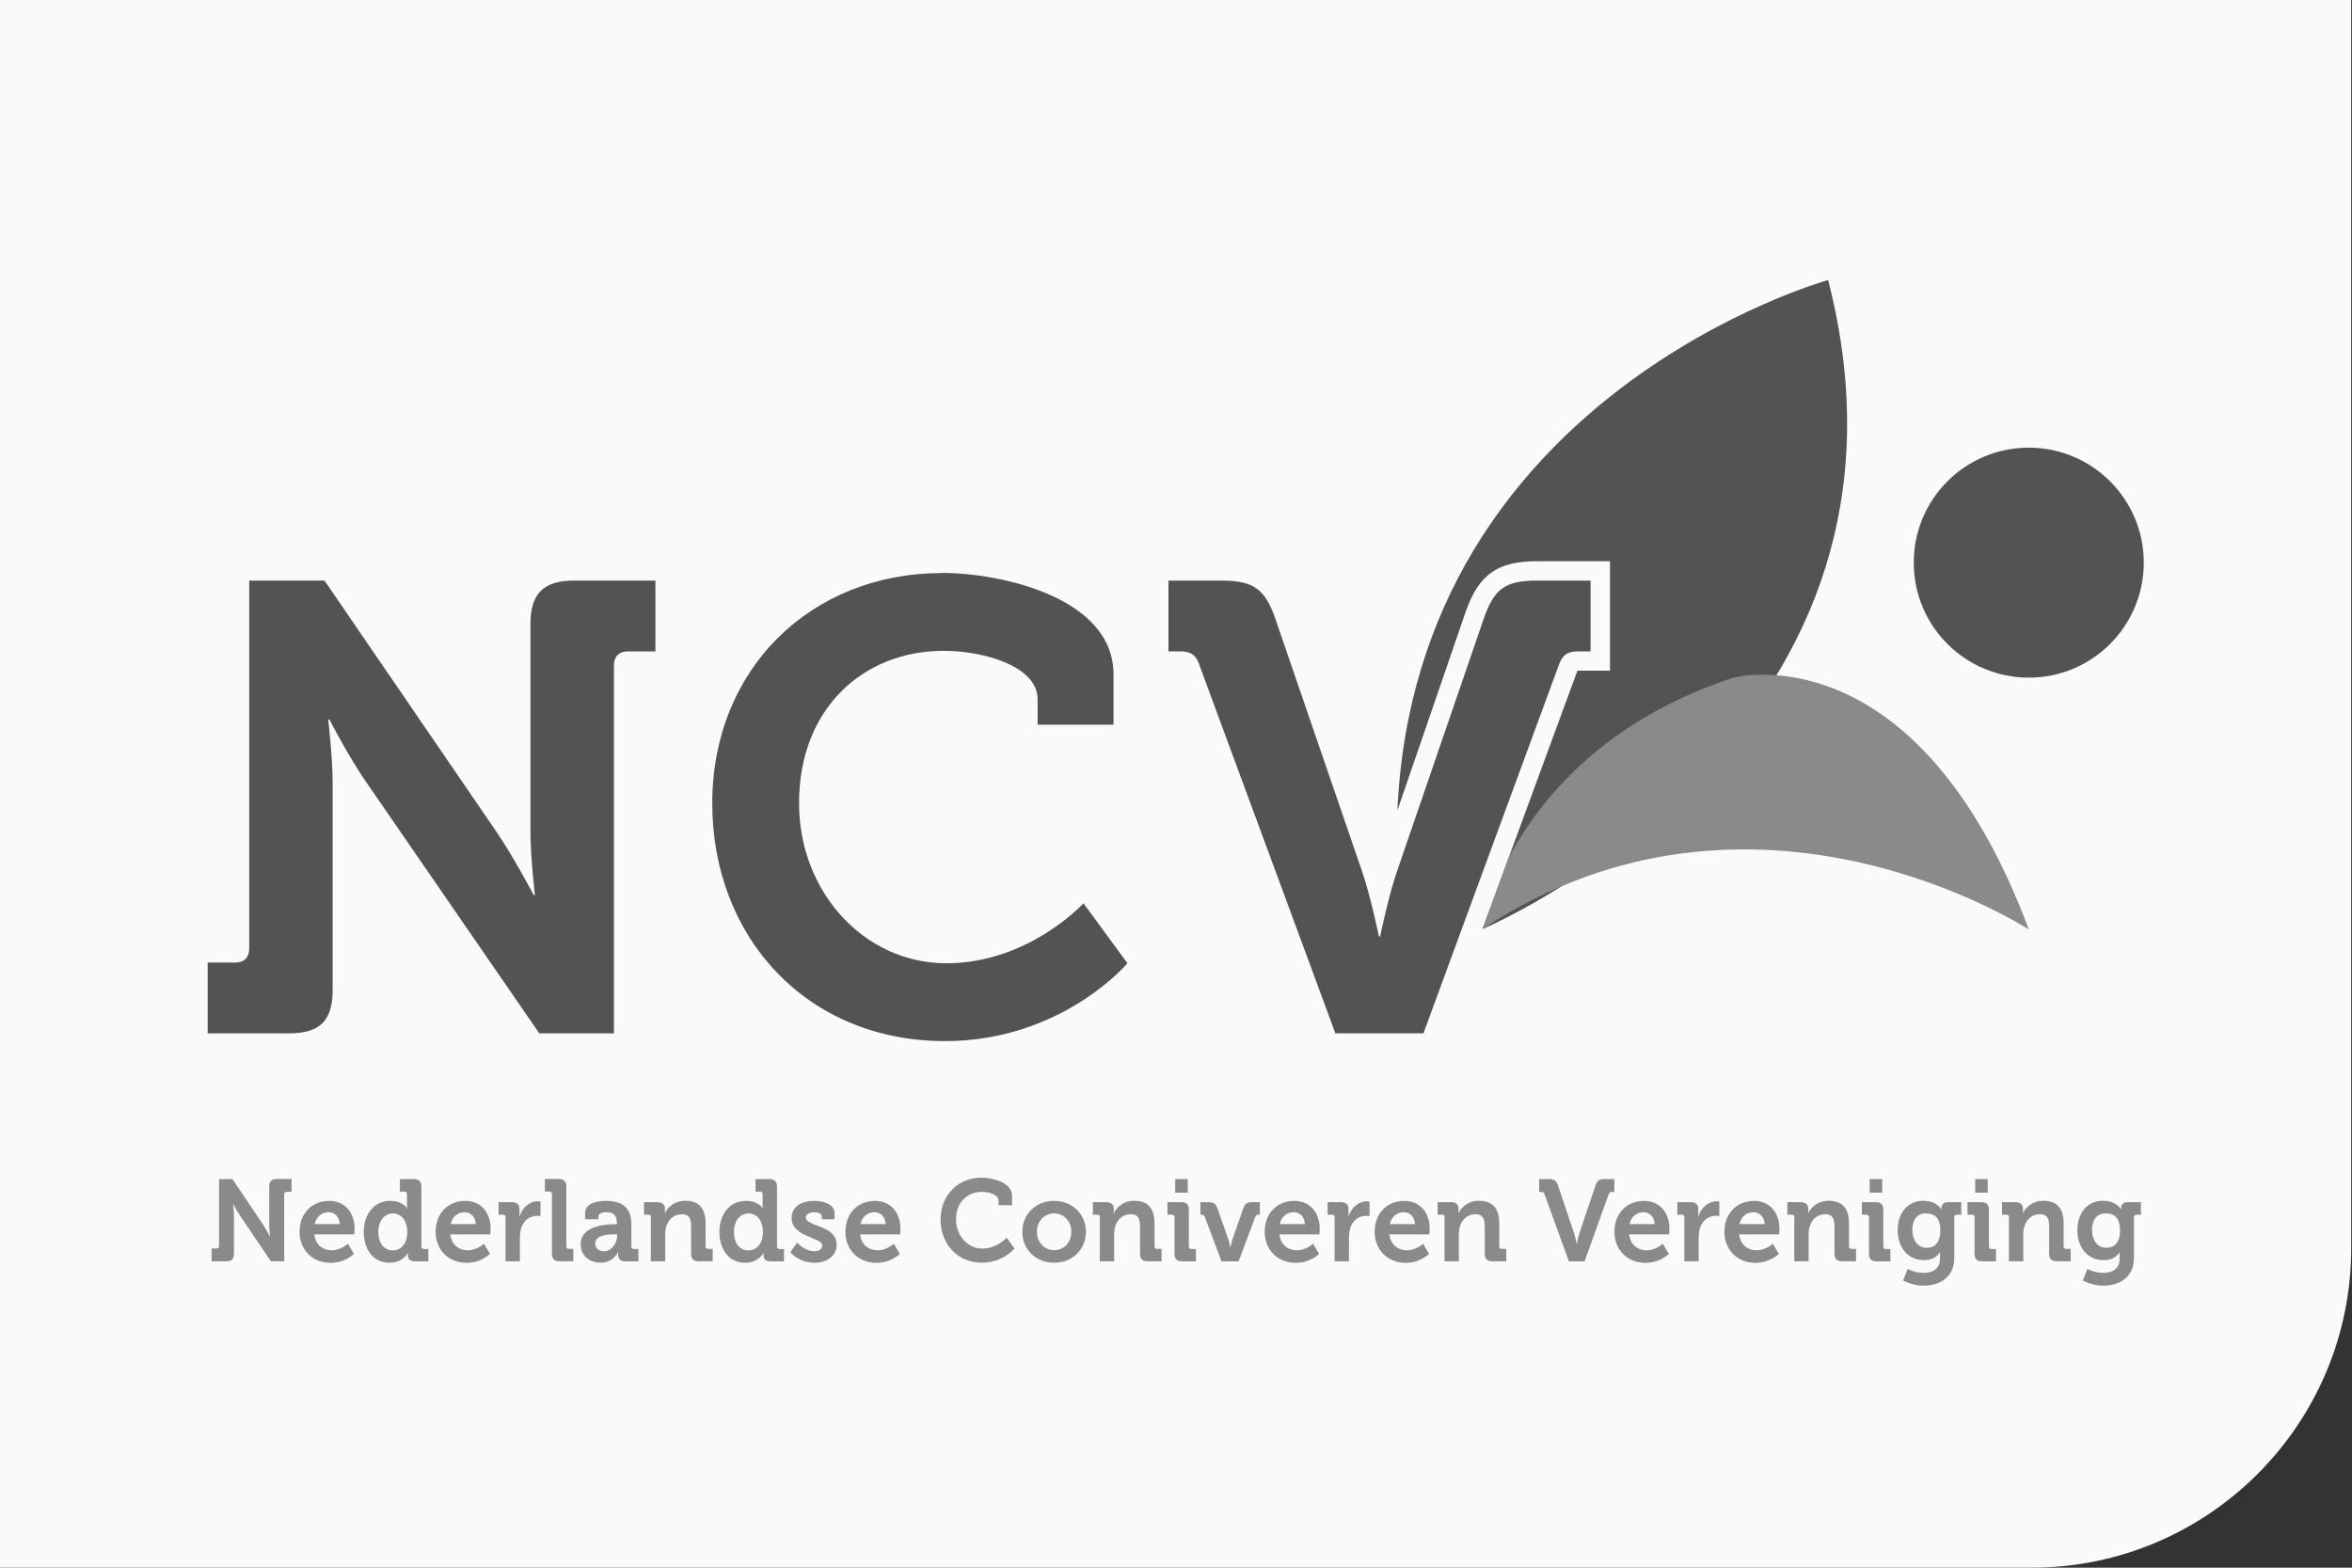 <?xml version="1.0" encoding="UTF-8"?>
<svg id="Laag_1" data-name="Laag 1" xmlns="http://www.w3.org/2000/svg" viewBox="0 0 300 200">
  <rect x="0" y="0" width="300" height="200" fill="#333333" stroke="none"/>
  <defs>
    <style>
      .cls-1 {
        fill: #8a8a8a;
      }

      .cls-2 {
        fill: #fafafa;
      }

      .cls-3 {
        fill: #535353;
      }
    </style>
  </defs>
  <path class="cls-2" d="M-.1,0h300v159.22c0,22.51-18.27,40.78-40.78,40.78H-.1V0H-.1Z"/>
  <g>
    <g>
      <path class="cls-1" d="M27,159.28h.62c.2,0,.32-.12.32-.33v-8.53h1.71l3.9,5.81c.41.61.86,1.48.86,1.48h.03s-.1-.87-.1-1.48v-4.81c0-.7.29-1.01.99-1.01h1.86v1.64h-.62c-.2,0-.32.12-.32.33v8.53h-1.7l-3.92-5.8c-.41-.59-.86-1.48-.86-1.48h-.03s.1.87.1,1.48v4.79c0,.71-.29,1.01-.99,1.01h-1.86v-1.64Z"/>
      <path class="cls-1" d="M41.95,153.2c2.12,0,3.28,1.58,3.28,3.58,0,.22-.04.7-.04.7h-5.1c.15,1.33,1.1,2.03,2.22,2.03,1.19,0,2.07-.84,2.07-.84l.77,1.3s-1.13,1.14-2.97,1.14c-2.45,0-3.97-1.8-3.97-3.95,0-2.32,1.54-3.95,3.76-3.95ZM43.34,156.17c-.03-.9-.64-1.52-1.39-1.52-.94,0-1.61.58-1.81,1.52h3.2Z"/>
      <path class="cls-1" d="M49.76,153.2c1.61,0,2.13.92,2.13.92h.03s-.01-.19-.01-.44v-1.33c0-.22-.12-.33-.32-.33h-.58v-1.6h1.75c.68,0,.99.31.99,1.01v7.58c0,.21.12.33.32.33h.57v1.58h-1.7c-.67,0-.91-.33-.91-.77v-.28h-.03s-.61,1.23-2.31,1.23c-2,0-3.29-1.61-3.29-3.95s1.41-3.95,3.36-3.95ZM51.95,157.13c0-1.17-.59-2.32-1.83-2.32-1.01,0-1.86.84-1.86,2.34s.74,2.37,1.83,2.37c.96,0,1.86-.71,1.86-2.38Z"/>
      <path class="cls-1" d="M59.3,153.2c2.12,0,3.28,1.58,3.28,3.58,0,.22-.04.7-.04.7h-5.1c.15,1.33,1.1,2.03,2.22,2.03,1.19,0,2.07-.84,2.07-.84l.77,1.3s-1.13,1.14-2.97,1.14c-2.45,0-3.97-1.8-3.97-3.95,0-2.32,1.54-3.95,3.76-3.95ZM60.69,156.17c-.03-.9-.64-1.52-1.39-1.52-.94,0-1.61.58-1.81,1.52h3.2Z"/>
      <path class="cls-1" d="M64.49,155.3c0-.22-.12-.33-.32-.33h-.58v-1.6h1.68c.65,0,.99.28.99.92v.44c0,.28-.03.47-.03.47h.03c.33-1.08,1.22-1.94,2.35-1.94.16,0,.33.03.33.03v1.85s-.19-.03-.45-.03c-.78,0-1.68.46-2.02,1.58-.1.37-.16.78-.16,1.23v2.99h-1.83v-5.62Z"/>
      <path class="cls-1" d="M70.4,152.34c0-.22-.12-.33-.32-.33h-.58v-1.6h1.75c.68,0,.99.31.99,1.01v7.58c0,.21.12.33.32.33h.57v1.58h-1.74c-.7,0-.99-.3-.99-1.01v-7.57Z"/>
      <path class="cls-1" d="M78.46,156.19h.23v-.06c0-1.08-.42-1.48-1.36-1.48-.33,0-.99.09-.99.5v.4h-1.71v-.8c0-1.4,1.94-1.55,2.71-1.55,2.47,0,3.19,1.32,3.19,3v2.81c0,.21.12.33.32.33h.58v1.58h-1.65c-.68,0-.94-.38-.94-.83,0-.19.01-.33.01-.33h-.03s-.57,1.33-2.23,1.33c-1.32,0-2.52-.84-2.52-2.35,0-2.37,3.19-2.56,4.39-2.56ZM77.04,159.63c.99,0,1.68-1.06,1.68-1.98v-.18h-.32c-.96,0-2.48.13-2.48,1.18,0,.5.36.98,1.12.98Z"/>
      <path class="cls-1" d="M83.04,155.3c0-.22-.12-.33-.32-.33h-.58v-1.6h1.7c.65,0,.97.31.97.84v.22c0,.16-.03.33-.03.33h.03c.32-.64,1.12-1.57,2.61-1.57,1.64,0,2.58.87,2.58,2.87v2.94c0,.21.12.33.32.33h.58v1.58h-1.76c-.7,0-.99-.3-.99-1.01v-3.46c0-.92-.23-1.54-1.16-1.54-.99,0-1.73.64-1.99,1.54-.1.31-.15.65-.15,1.01v3.46h-1.83v-5.62Z"/>
      <path class="cls-1" d="M95.12,153.2c1.61,0,2.13.92,2.13.92h.03s-.01-.19-.01-.44v-1.33c0-.22-.12-.33-.32-.33h-.58v-1.6h1.75c.68,0,.99.31.99,1.01v7.58c0,.21.12.33.32.33h.57v1.58h-1.7c-.67,0-.91-.33-.91-.77v-.28h-.03s-.61,1.23-2.31,1.23c-2,0-3.29-1.61-3.29-3.95s1.41-3.95,3.36-3.95ZM97.31,157.13c0-1.17-.59-2.32-1.83-2.32-1.01,0-1.86.84-1.86,2.34s.74,2.37,1.83,2.37c.96,0,1.86-.71,1.86-2.38Z"/>
      <path class="cls-1" d="M101.67,158.52s.94,1.11,2.2,1.11c.57,0,1-.24,1-.74,0-1.06-3.9-1.05-3.9-3.49,0-1.51,1.33-2.2,2.87-2.2,1,0,2.6.34,2.6,1.57v.78h-1.62v-.37c0-.36-.52-.53-.93-.53-.65,0-1.1.24-1.1.68,0,1.18,3.93.95,3.93,3.46,0,1.42-1.23,2.31-2.84,2.31-2.03,0-3.07-1.35-3.07-1.35l.87-1.23Z"/>
      <path class="cls-1" d="M111.57,153.2c2.12,0,3.28,1.58,3.28,3.58,0,.22-.04.7-.04.7h-5.1c.15,1.33,1.1,2.03,2.22,2.03,1.19,0,2.07-.84,2.07-.84l.77,1.3s-1.13,1.14-2.97,1.14c-2.45,0-3.97-1.8-3.97-3.95,0-2.32,1.54-3.95,3.76-3.95ZM112.96,156.17c-.03-.9-.64-1.52-1.39-1.52-.94,0-1.61.58-1.81,1.52h3.2Z"/>
      <path class="cls-1" d="M125.19,150.24c1.32,0,3.9.56,3.9,2.35v1.17h-1.73v-.59c0-.77-1.23-1.12-2.13-1.12-1.84,0-3.29,1.35-3.29,3.53,0,2.05,1.48,3.71,3.35,3.71s3.12-1.39,3.12-1.39l1,1.39s-1.49,1.8-4.15,1.8c-3.15,0-5.29-2.41-5.29-5.51s2.23-5.34,5.22-5.34Z"/>
      <path class="cls-1" d="M134.45,153.2c2.26,0,4.06,1.64,4.06,3.95s-1.8,3.95-4.06,3.95-4.05-1.63-4.05-3.95,1.8-3.95,4.05-3.95ZM134.45,159.5c1.2,0,2.2-.95,2.2-2.35s-1-2.35-2.2-2.35-2.19.96-2.19,2.35,1,2.35,2.19,2.35Z"/>
      <path class="cls-1" d="M140.3,155.3c0-.22-.12-.33-.32-.33h-.58v-1.6h1.7c.65,0,.97.31.97.84v.22c0,.16-.03.33-.03.33h.03c.32-.64,1.12-1.57,2.61-1.57,1.64,0,2.58.87,2.58,2.87v2.94c0,.21.12.33.32.33h.58v1.58h-1.76c-.7,0-.99-.3-.99-1.01v-3.46c0-.92-.23-1.54-1.16-1.54-.99,0-1.73.64-1.99,1.54-.1.31-.15.65-.15,1.01v3.46h-1.83v-5.62Z"/>
      <path class="cls-1" d="M149.81,155.3c0-.22-.12-.33-.32-.33h-.58v-1.6h1.76c.68,0,.97.31.97,1.01v4.63c0,.21.12.33.32.33h.58v1.58h-1.76c-.68,0-.97-.3-.97-1.01v-4.61ZM149.9,150.42h1.6v1.73h-1.6v-1.73Z"/>
      <path class="cls-1" d="M153.68,155.24c-.07-.19-.2-.27-.41-.27h-.16v-1.6h1.06c.61,0,.9.19,1.09.71l1.39,3.96c.16.44.28,1.08.28,1.08h.03s.12-.64.26-1.08l1.39-3.96c.19-.52.49-.71,1.09-.71h.99v1.6h-.17c-.2,0-.33.07-.41.27l-2.12,5.68h-2.19l-2.12-5.68Z"/>
      <path class="cls-1" d="M165.05,153.2c2.12,0,3.28,1.58,3.28,3.58,0,.22-.04.7-.04.7h-5.1c.15,1.33,1.1,2.03,2.22,2.03,1.19,0,2.07-.84,2.07-.84l.77,1.3s-1.13,1.14-2.97,1.14c-2.45,0-3.97-1.8-3.97-3.95,0-2.32,1.54-3.95,3.76-3.95ZM166.44,156.17c-.03-.9-.64-1.52-1.39-1.52-.94,0-1.61.58-1.81,1.52h3.2Z"/>
      <path class="cls-1" d="M170.24,155.3c0-.22-.12-.33-.32-.33h-.58v-1.6h1.68c.65,0,.99.28.99.92v.44c0,.28-.03.47-.03.47h.03c.33-1.08,1.22-1.94,2.35-1.94.16,0,.33.03.33.03v1.85s-.19-.03-.45-.03c-.78,0-1.68.46-2.02,1.58-.1.37-.16.78-.16,1.23v2.99h-1.83v-5.62Z"/>
      <path class="cls-1" d="M179.08,153.2c2.12,0,3.28,1.58,3.28,3.58,0,.22-.04.7-.04.7h-5.1c.15,1.33,1.1,2.03,2.22,2.03,1.19,0,2.07-.84,2.07-.84l.77,1.3s-1.13,1.14-2.97,1.14c-2.45,0-3.97-1.8-3.97-3.95,0-2.32,1.54-3.95,3.76-3.95ZM180.48,156.17c-.03-.9-.64-1.52-1.39-1.52-.94,0-1.61.58-1.81,1.52h3.2Z"/>
      <path class="cls-1" d="M184.27,155.3c0-.22-.12-.33-.32-.33h-.58v-1.6h1.7c.65,0,.97.31.97.84v.22c0,.16-.03.33-.03.33h.03c.32-.64,1.12-1.57,2.61-1.57,1.64,0,2.58.87,2.58,2.87v2.94c0,.21.12.33.32.33h.58v1.58h-1.76c-.7,0-.99-.3-.99-1.01v-3.46c0-.92-.23-1.54-1.16-1.54-.99,0-1.73.64-1.99,1.54-.1.31-.15.65-.15,1.01v3.46h-1.83v-5.62Z"/>
      <path class="cls-1" d="M197.03,152.39c-.09-.25-.2-.33-.45-.33h-.26v-1.64h1.2c.73,0,.99.19,1.22.86l1.97,5.85c.2.59.39,1.54.39,1.54h.03s.19-.95.39-1.54l1.97-5.85c.23-.67.48-.86,1.2-.86h1.22v1.64h-.28c-.25,0-.36.07-.45.33l-3.07,8.53h-2l-3.09-8.53Z"/>
      <path class="cls-1" d="M209.66,153.2c2.12,0,3.28,1.58,3.28,3.58,0,.22-.04.7-.04.7h-5.1c.15,1.33,1.1,2.03,2.22,2.03,1.19,0,2.07-.84,2.07-.84l.77,1.3s-1.13,1.14-2.97,1.14c-2.45,0-3.97-1.8-3.97-3.95,0-2.32,1.54-3.95,3.76-3.95ZM211.05,156.17c-.03-.9-.64-1.52-1.39-1.52-.94,0-1.61.58-1.81,1.52h3.2Z"/>
      <path class="cls-1" d="M214.85,155.3c0-.22-.12-.33-.32-.33h-.58v-1.6h1.68c.65,0,.99.28.99.92v.44c0,.28-.03.47-.03.47h.03c.33-1.08,1.22-1.94,2.35-1.94.16,0,.33.03.33.03v1.85s-.19-.03-.45-.03c-.78,0-1.68.46-2.02,1.58-.1.37-.16.78-.16,1.23v2.99h-1.83v-5.62Z"/>
      <path class="cls-1" d="M223.69,153.2c2.12,0,3.28,1.58,3.28,3.58,0,.22-.04.7-.04.7h-5.1c.15,1.33,1.1,2.03,2.22,2.03,1.19,0,2.07-.84,2.07-.84l.77,1.3s-1.13,1.14-2.97,1.14c-2.45,0-3.97-1.8-3.97-3.95,0-2.32,1.54-3.95,3.76-3.95ZM225.08,156.17c-.03-.9-.64-1.52-1.39-1.52-.94,0-1.61.58-1.81,1.52h3.2Z"/>
      <path class="cls-1" d="M228.88,155.3c0-.22-.12-.33-.32-.33h-.58v-1.6h1.7c.65,0,.97.31.97.84v.22c0,.16-.03.33-.03.33h.03c.32-.64,1.12-1.57,2.61-1.57,1.64,0,2.58.87,2.58,2.87v2.94c0,.21.12.33.32.33h.58v1.58h-1.76c-.7,0-.99-.3-.99-1.01v-3.46c0-.92-.23-1.54-1.16-1.54-.99,0-1.73.64-1.99,1.54-.1.31-.15.65-.15,1.01v3.46h-1.83v-5.62Z"/>
      <path class="cls-1" d="M238.39,155.3c0-.22-.12-.33-.32-.33h-.58v-1.6h1.76c.68,0,.97.31.97,1.01v4.63c0,.21.12.33.32.33h.58v1.58h-1.76c-.68,0-.97-.3-.97-1.01v-4.61ZM238.48,150.42h1.6v1.73h-1.6v-1.73Z"/>
      <path class="cls-1" d="M245.33,153.2c1.71,0,2.28,1.06,2.28,1.06h.03v-.19c0-.34.23-.7.81-.7h1.71v1.6h-.57c-.19,0-.32.1-.32.3v5.19c0,2.59-1.97,3.56-3.9,3.56-.93,0-1.91-.27-2.62-.65l.57-1.48s.91.5,2.04.5,2.09-.49,2.09-1.85v-.36c0-.18.01-.4.01-.4h-.03c-.44.64-1.07.98-2.06.98-2.12,0-3.32-1.74-3.32-3.81s1.15-3.76,3.28-3.76ZM247.49,156.97c0-1.71-.84-2.17-1.84-2.17-1.12,0-1.73.83-1.73,2.1s.65,2.29,1.84,2.29c.88,0,1.73-.52,1.73-2.22Z"/>
      <path class="cls-1" d="M251.86,155.3c0-.22-.12-.33-.32-.33h-.58v-1.6h1.76c.68,0,.97.31.97,1.01v4.63c0,.21.12.33.32.33h.58v1.58h-1.76c-.68,0-.97-.3-.97-1.01v-4.61ZM251.94,150.42h1.6v1.73h-1.6v-1.73Z"/>
      <path class="cls-1" d="M256.26,155.3c0-.22-.12-.33-.32-.33h-.58v-1.6h1.7c.65,0,.97.31.97.84v.22c0,.16-.03.33-.03.33h.03c.32-.64,1.12-1.57,2.61-1.57,1.64,0,2.58.87,2.58,2.87v2.94c0,.21.12.33.32.33h.58v1.58h-1.76c-.7,0-.99-.3-.99-1.01v-3.46c0-.92-.23-1.54-1.16-1.54-.99,0-1.73.64-1.99,1.54-.1.31-.15.65-.15,1.01v3.46h-1.83v-5.62Z"/>
      <path class="cls-1" d="M268.25,153.2c1.71,0,2.28,1.06,2.28,1.06h.03v-.19c0-.34.23-.7.81-.7h1.71v1.6h-.57c-.19,0-.32.1-.32.3v5.19c0,2.59-1.97,3.56-3.9,3.56-.93,0-1.91-.27-2.62-.65l.57-1.48s.91.5,2.04.5,2.09-.49,2.09-1.85v-.36c0-.18.01-.4.01-.4h-.03c-.44.64-1.07.98-2.06.98-2.12,0-3.32-1.74-3.32-3.81s1.15-3.76,3.28-3.76ZM270.41,156.97c0-1.71-.84-2.17-1.84-2.17-1.12,0-1.73.83-1.73,2.1s.65,2.29,1.84,2.29c.88,0,1.73-.52,1.73-2.22Z"/>
    </g>
    <circle class="cls-3" cx="258.77" cy="71.78" r="14.67"/>
    <path class="cls-3" d="M233.17,35.73s-52.53,14.53-54.93,67.66l8.74-25.43c1.67-4.69,4.04-6.36,9.08-6.36h9.3v13.96h-4.01c-.05,0-.1,0-.14,0-.02.05-.04.1-.07.17l-12.05,32.8c2.74-1.18,58.68-26.11,44.09-82.8Z"/>
    <path class="cls-1" d="M221.09,86.45c-16.54,5.45-24.72,15.56-28.66,22.99l-3.33,9.07c34.58-22.88,69.68.08,69.68.08-14.31-38.38-37.69-32.14-37.69-32.14Z"/>
    <g>
      <path class="cls-3" d="M26.5,122.8h3.5c1.14,0,1.79-.65,1.79-1.79v-46.94h9.6l21.88,31.97c2.28,3.34,4.8,8.14,4.8,8.14h.16s-.57-4.8-.57-8.14v-26.44c0-3.82,1.63-5.53,5.53-5.53h10.41v9.03h-3.5c-1.14,0-1.79.65-1.79,1.79v46.94h-9.52l-21.97-31.89c-2.28-3.25-4.8-8.14-4.8-8.14h-.16s.57,4.8.57,8.14v26.36c0,3.9-1.63,5.53-5.53,5.53h-10.41v-9.03Z"/>
      <path class="cls-3" d="M120.15,73.09c7.4,0,21.88,3.09,21.88,12.94v6.43h-9.68v-3.25c0-4.23-6.91-6.18-11.96-6.18-10.33,0-18.47,7.4-18.47,19.44,0,11.31,8.3,20.42,18.79,20.42s17.49-7.65,17.49-7.65l5.61,7.65s-8.38,9.93-23.27,9.93c-17.65,0-29.69-13.26-29.69-30.34s12.53-29.37,29.29-29.37Z"/>
      <path class="cls-3" d="M153.02,84.89c-.49-1.38-1.14-1.79-2.52-1.79h-1.46v-9.03h6.75c4.07,0,5.53,1.06,6.83,4.72l11.06,32.22c1.14,3.25,2.2,8.46,2.2,8.46h.16s1.06-5.21,2.2-8.46l11.06-32.22c1.3-3.66,2.68-4.72,6.75-4.72h6.83v9.03h-1.55c-1.38,0-2.03.41-2.52,1.79l-17.25,46.94h-11.23l-17.33-46.94Z"/>
    </g>
  </g>
</svg>